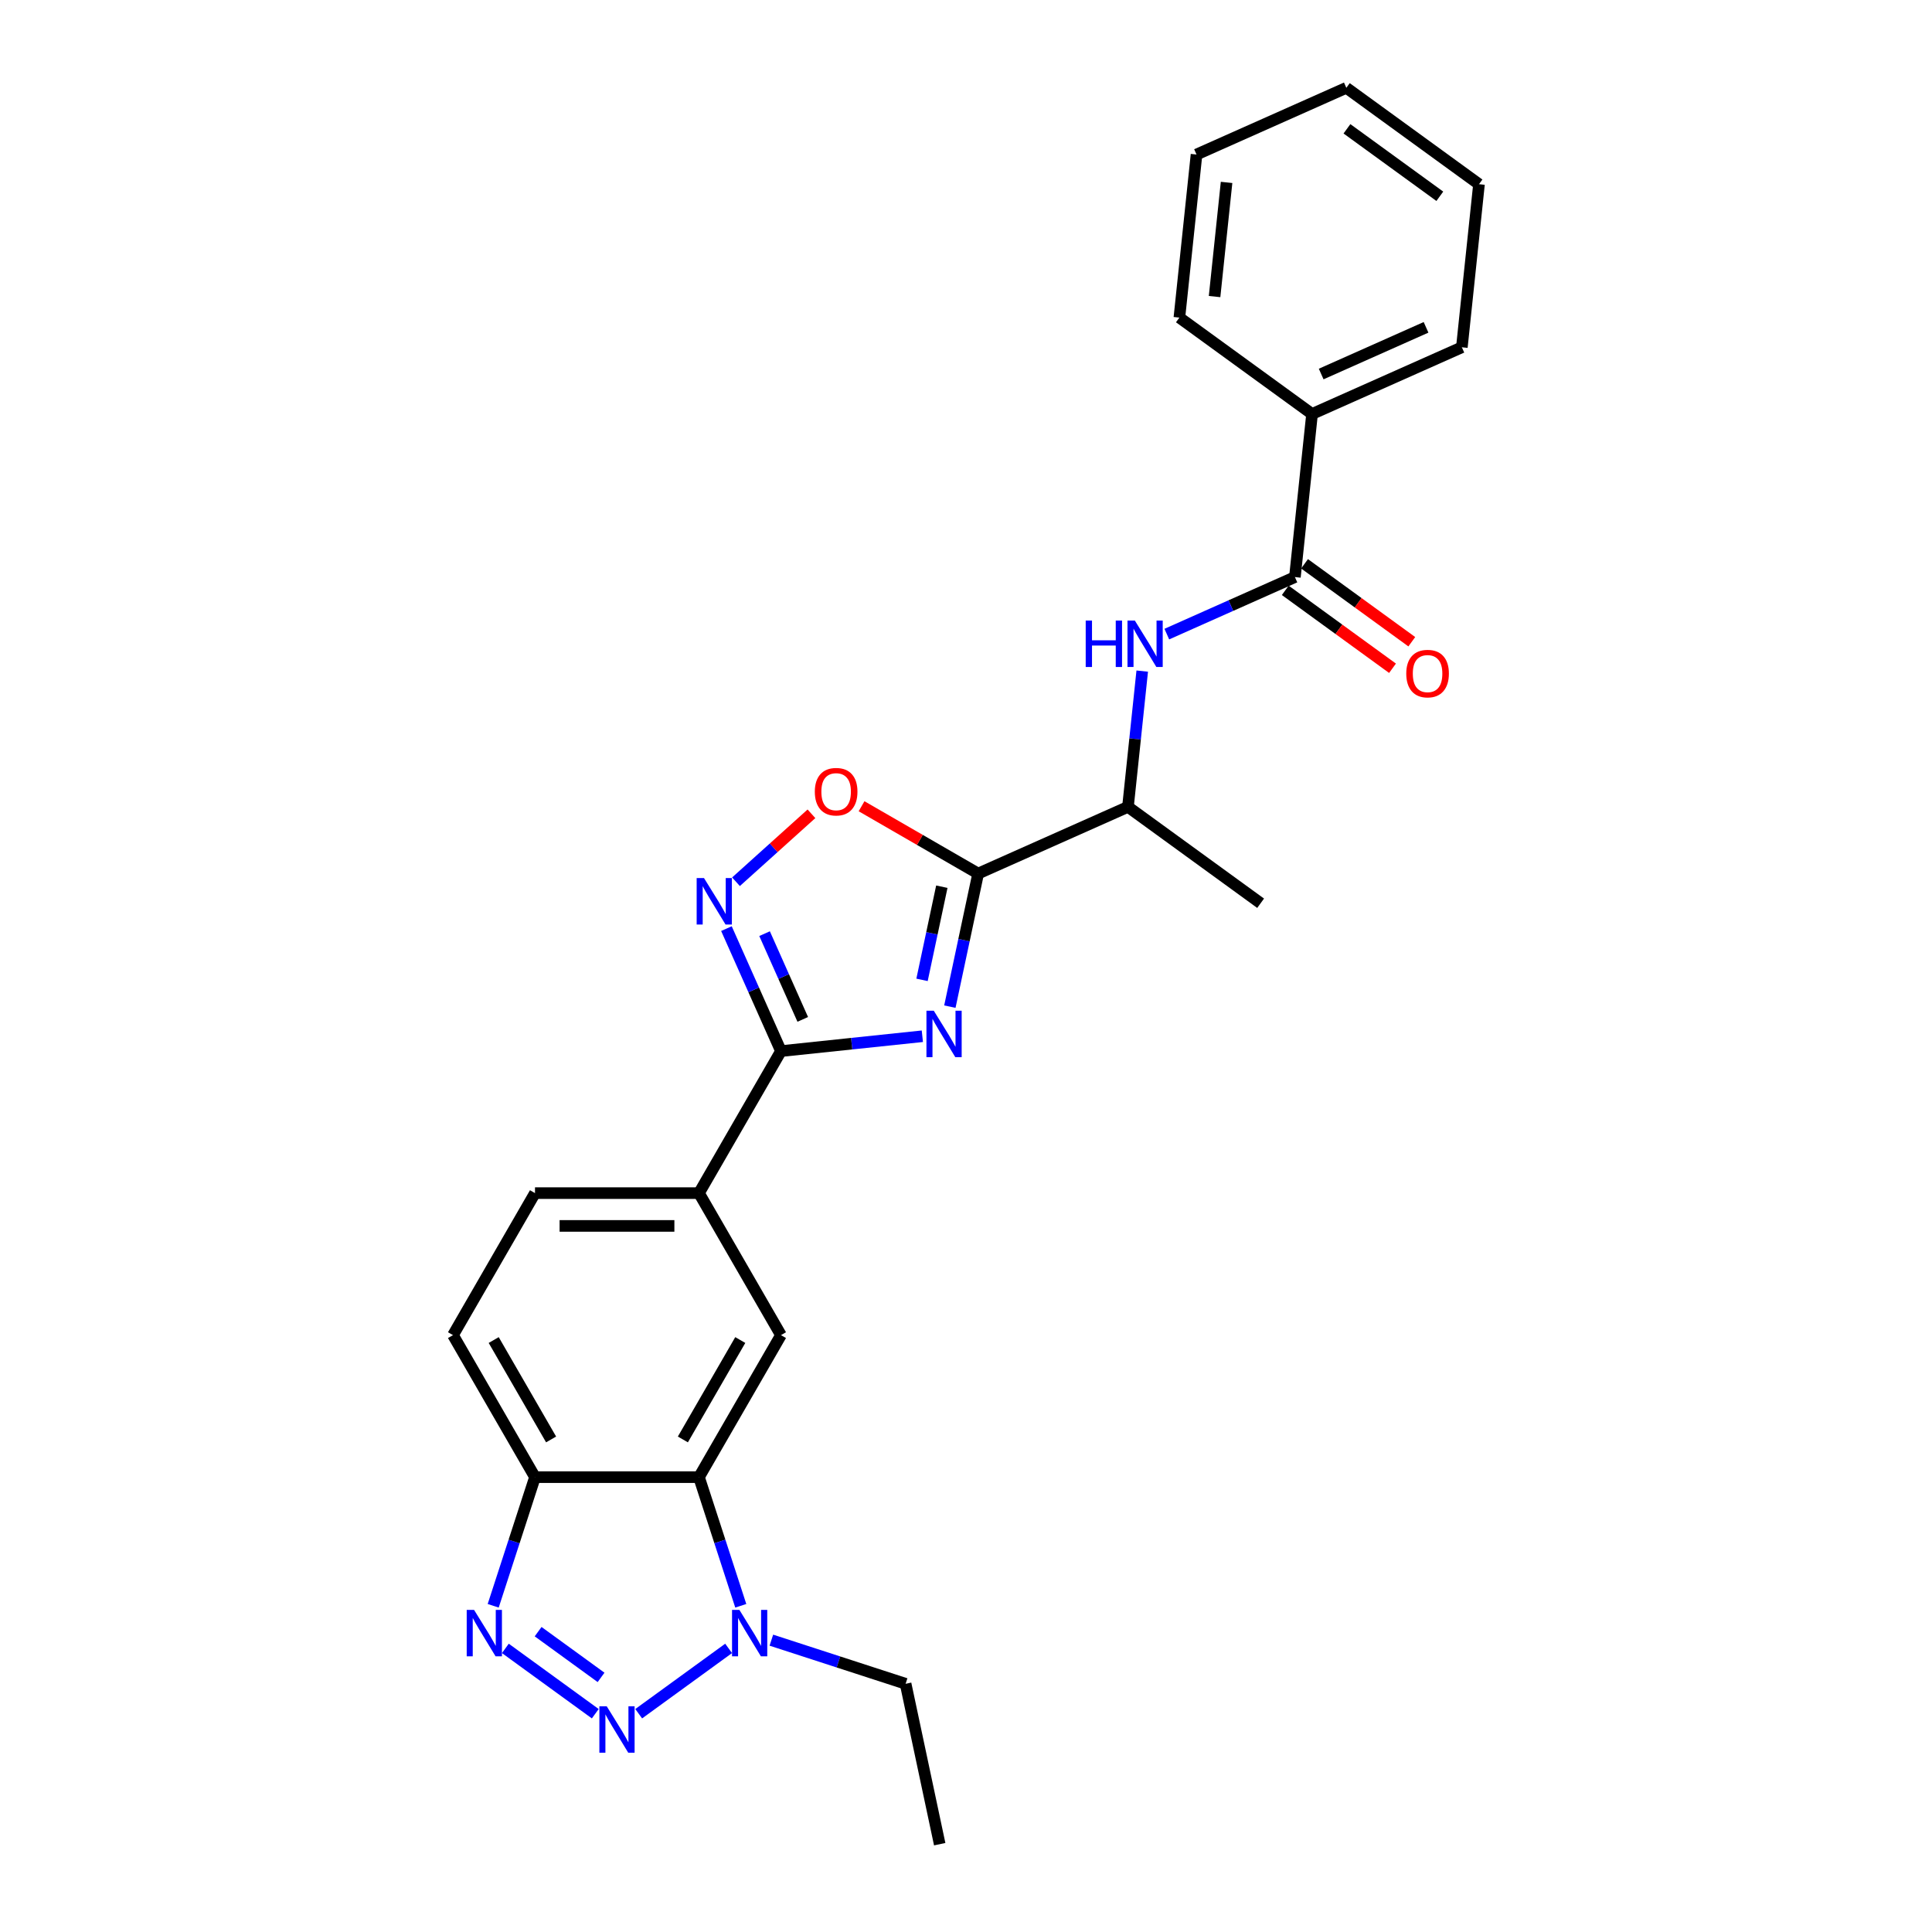 <?xml version='1.0' encoding='iso-8859-1'?>
<svg version='1.1' baseProfile='full'
              xmlns='http://www.w3.org/2000/svg'
                      xmlns:rdkit='http://www.rdkit.org/xml'
                      xmlns:xlink='http://www.w3.org/1999/xlink'
                  xml:space='preserve'
width='1000px' height='1000px' viewBox='0 0 1000 1000'>
<!-- END OF HEADER -->
<rect style='opacity:1.0;fill:#FFFFFF;stroke:none' width='1000' height='1000' x='0' y='0'> </rect>
<path class='bond-1' d='M 491.649,521.036 L 498.969,486.595' style='fill:none;fill-rule:evenodd;stroke:#0000FF;stroke-width:6px;stroke-linecap:butt;stroke-linejoin:miter;stroke-opacity:1' />
<path class='bond-1' d='M 498.969,486.595 L 506.29,452.154' style='fill:none;fill-rule:evenodd;stroke:#000000;stroke-width:6px;stroke-linecap:butt;stroke-linejoin:miter;stroke-opacity:1' />
<path class='bond-1' d='M 477.24,507.174 L 482.365,483.066' style='fill:none;fill-rule:evenodd;stroke:#0000FF;stroke-width:6px;stroke-linecap:butt;stroke-linejoin:miter;stroke-opacity:1' />
<path class='bond-1' d='M 482.365,483.066 L 487.489,458.957' style='fill:none;fill-rule:evenodd;stroke:#000000;stroke-width:6px;stroke-linecap:butt;stroke-linejoin:miter;stroke-opacity:1' />
<path class='bond-2' d='M 477.405,536.358 L 440.817,540.204' style='fill:none;fill-rule:evenodd;stroke:#0000FF;stroke-width:6px;stroke-linecap:butt;stroke-linejoin:miter;stroke-opacity:1' />
<path class='bond-2' d='M 440.817,540.204 L 404.23,544.049' style='fill:none;fill-rule:evenodd;stroke:#000000;stroke-width:6px;stroke-linecap:butt;stroke-linejoin:miter;stroke-opacity:1' />
<path class='bond-0' d='M 330.589,887.019 L 377.129,853.206' style='fill:none;fill-rule:evenodd;stroke:#0000FF;stroke-width:6px;stroke-linecap:butt;stroke-linejoin:miter;stroke-opacity:1' />
<path class='bond-28' d='M 308.113,887.019 L 261.574,853.206' style='fill:none;fill-rule:evenodd;stroke:#0000FF;stroke-width:6px;stroke-linecap:butt;stroke-linejoin:miter;stroke-opacity:1' />
<path class='bond-28' d='M 311.111,868.213 L 278.533,844.544' style='fill:none;fill-rule:evenodd;stroke:#0000FF;stroke-width:6px;stroke-linecap:butt;stroke-linejoin:miter;stroke-opacity:1' />
<path class='bond-7' d='M 506.29,452.154 L 476.115,434.732' style='fill:none;fill-rule:evenodd;stroke:#000000;stroke-width:6px;stroke-linecap:butt;stroke-linejoin:miter;stroke-opacity:1' />
<path class='bond-7' d='M 476.115,434.732 L 445.939,417.31' style='fill:none;fill-rule:evenodd;stroke:#FF0000;stroke-width:6px;stroke-linecap:butt;stroke-linejoin:miter;stroke-opacity:1' />
<path class='bond-13' d='M 506.29,452.154 L 583.83,417.631' style='fill:none;fill-rule:evenodd;stroke:#000000;stroke-width:6px;stroke-linecap:butt;stroke-linejoin:miter;stroke-opacity:1' />
<path class='bond-4' d='M 404.23,544.049 L 390.116,512.35' style='fill:none;fill-rule:evenodd;stroke:#000000;stroke-width:6px;stroke-linecap:butt;stroke-linejoin:miter;stroke-opacity:1' />
<path class='bond-4' d='M 390.116,512.35 L 376.002,480.65' style='fill:none;fill-rule:evenodd;stroke:#0000FF;stroke-width:6px;stroke-linecap:butt;stroke-linejoin:miter;stroke-opacity:1' />
<path class='bond-4' d='M 415.504,527.635 L 405.624,505.445' style='fill:none;fill-rule:evenodd;stroke:#000000;stroke-width:6px;stroke-linecap:butt;stroke-linejoin:miter;stroke-opacity:1' />
<path class='bond-4' d='M 405.624,505.445 L 395.744,483.255' style='fill:none;fill-rule:evenodd;stroke:#0000FF;stroke-width:6px;stroke-linecap:butt;stroke-linejoin:miter;stroke-opacity:1' />
<path class='bond-12' d='M 404.23,544.049 L 361.79,617.556' style='fill:none;fill-rule:evenodd;stroke:#000000;stroke-width:6px;stroke-linecap:butt;stroke-linejoin:miter;stroke-opacity:1' />
<path class='bond-3' d='M 255.278,831.153 L 266.095,797.861' style='fill:none;fill-rule:evenodd;stroke:#0000FF;stroke-width:6px;stroke-linecap:butt;stroke-linejoin:miter;stroke-opacity:1' />
<path class='bond-3' d='M 266.095,797.861 L 276.912,764.569' style='fill:none;fill-rule:evenodd;stroke:#000000;stroke-width:6px;stroke-linecap:butt;stroke-linejoin:miter;stroke-opacity:1' />
<path class='bond-26' d='M 380.944,456.39 L 400.475,438.805' style='fill:none;fill-rule:evenodd;stroke:#0000FF;stroke-width:6px;stroke-linecap:butt;stroke-linejoin:miter;stroke-opacity:1' />
<path class='bond-26' d='M 400.475,438.805 L 420.005,421.22' style='fill:none;fill-rule:evenodd;stroke:#FF0000;stroke-width:6px;stroke-linecap:butt;stroke-linejoin:miter;stroke-opacity:1' />
<path class='bond-5' d='M 361.79,764.569 L 404.23,691.063' style='fill:none;fill-rule:evenodd;stroke:#000000;stroke-width:6px;stroke-linecap:butt;stroke-linejoin:miter;stroke-opacity:1' />
<path class='bond-5' d='M 353.455,745.055 L 383.162,693.601' style='fill:none;fill-rule:evenodd;stroke:#000000;stroke-width:6px;stroke-linecap:butt;stroke-linejoin:miter;stroke-opacity:1' />
<path class='bond-6' d='M 361.79,764.569 L 372.608,797.861' style='fill:none;fill-rule:evenodd;stroke:#000000;stroke-width:6px;stroke-linecap:butt;stroke-linejoin:miter;stroke-opacity:1' />
<path class='bond-6' d='M 372.608,797.861 L 383.425,831.153' style='fill:none;fill-rule:evenodd;stroke:#0000FF;stroke-width:6px;stroke-linecap:butt;stroke-linejoin:miter;stroke-opacity:1' />
<path class='bond-27' d='M 361.79,764.569 L 276.912,764.569' style='fill:none;fill-rule:evenodd;stroke:#000000;stroke-width:6px;stroke-linecap:butt;stroke-linejoin:miter;stroke-opacity:1' />
<path class='bond-18' d='M 399.257,848.945 L 434,860.233' style='fill:none;fill-rule:evenodd;stroke:#0000FF;stroke-width:6px;stroke-linecap:butt;stroke-linejoin:miter;stroke-opacity:1' />
<path class='bond-18' d='M 434,860.233 L 468.743,871.522' style='fill:none;fill-rule:evenodd;stroke:#000000;stroke-width:6px;stroke-linecap:butt;stroke-linejoin:miter;stroke-opacity:1' />
<path class='bond-8' d='M 670.242,298.694 L 637.091,313.454' style='fill:none;fill-rule:evenodd;stroke:#000000;stroke-width:6px;stroke-linecap:butt;stroke-linejoin:miter;stroke-opacity:1' />
<path class='bond-8' d='M 637.091,313.454 L 603.94,328.214' style='fill:none;fill-rule:evenodd;stroke:#0000FF;stroke-width:6px;stroke-linecap:butt;stroke-linejoin:miter;stroke-opacity:1' />
<path class='bond-14' d='M 665.253,305.561 L 693.009,325.727' style='fill:none;fill-rule:evenodd;stroke:#000000;stroke-width:6px;stroke-linecap:butt;stroke-linejoin:miter;stroke-opacity:1' />
<path class='bond-14' d='M 693.009,325.727 L 720.765,345.893' style='fill:none;fill-rule:evenodd;stroke:#FF0000;stroke-width:6px;stroke-linecap:butt;stroke-linejoin:miter;stroke-opacity:1' />
<path class='bond-14' d='M 675.231,291.827 L 702.987,311.993' style='fill:none;fill-rule:evenodd;stroke:#000000;stroke-width:6px;stroke-linecap:butt;stroke-linejoin:miter;stroke-opacity:1' />
<path class='bond-14' d='M 702.987,311.993 L 730.743,332.159' style='fill:none;fill-rule:evenodd;stroke:#FF0000;stroke-width:6px;stroke-linecap:butt;stroke-linejoin:miter;stroke-opacity:1' />
<path class='bond-15' d='M 670.242,298.694 L 679.115,214.281' style='fill:none;fill-rule:evenodd;stroke:#000000;stroke-width:6px;stroke-linecap:butt;stroke-linejoin:miter;stroke-opacity:1' />
<path class='bond-9' d='M 276.912,764.569 L 234.473,691.063' style='fill:none;fill-rule:evenodd;stroke:#000000;stroke-width:6px;stroke-linecap:butt;stroke-linejoin:miter;stroke-opacity:1' />
<path class='bond-9' d='M 285.248,745.055 L 255.54,693.601' style='fill:none;fill-rule:evenodd;stroke:#000000;stroke-width:6px;stroke-linecap:butt;stroke-linejoin:miter;stroke-opacity:1' />
<path class='bond-10' d='M 404.23,691.063 L 361.79,617.556' style='fill:none;fill-rule:evenodd;stroke:#000000;stroke-width:6px;stroke-linecap:butt;stroke-linejoin:miter;stroke-opacity:1' />
<path class='bond-11' d='M 591.216,347.358 L 587.523,382.494' style='fill:none;fill-rule:evenodd;stroke:#0000FF;stroke-width:6px;stroke-linecap:butt;stroke-linejoin:miter;stroke-opacity:1' />
<path class='bond-11' d='M 587.523,382.494 L 583.83,417.631' style='fill:none;fill-rule:evenodd;stroke:#000000;stroke-width:6px;stroke-linecap:butt;stroke-linejoin:miter;stroke-opacity:1' />
<path class='bond-17' d='M 361.79,617.556 L 276.912,617.556' style='fill:none;fill-rule:evenodd;stroke:#000000;stroke-width:6px;stroke-linecap:butt;stroke-linejoin:miter;stroke-opacity:1' />
<path class='bond-17' d='M 349.059,634.532 L 289.644,634.532' style='fill:none;fill-rule:evenodd;stroke:#000000;stroke-width:6px;stroke-linecap:butt;stroke-linejoin:miter;stroke-opacity:1' />
<path class='bond-19' d='M 583.83,417.631 L 652.498,467.521' style='fill:none;fill-rule:evenodd;stroke:#000000;stroke-width:6px;stroke-linecap:butt;stroke-linejoin:miter;stroke-opacity:1' />
<path class='bond-20' d='M 679.115,214.281 L 756.655,179.758' style='fill:none;fill-rule:evenodd;stroke:#000000;stroke-width:6px;stroke-linecap:butt;stroke-linejoin:miter;stroke-opacity:1' />
<path class='bond-20' d='M 683.841,193.595 L 738.119,169.428' style='fill:none;fill-rule:evenodd;stroke:#000000;stroke-width:6px;stroke-linecap:butt;stroke-linejoin:miter;stroke-opacity:1' />
<path class='bond-21' d='M 679.115,214.281 L 610.447,164.391' style='fill:none;fill-rule:evenodd;stroke:#000000;stroke-width:6px;stroke-linecap:butt;stroke-linejoin:miter;stroke-opacity:1' />
<path class='bond-16' d='M 234.473,691.063 L 276.912,617.556' style='fill:none;fill-rule:evenodd;stroke:#000000;stroke-width:6px;stroke-linecap:butt;stroke-linejoin:miter;stroke-opacity:1' />
<path class='bond-22' d='M 468.743,871.522 L 486.39,954.545' style='fill:none;fill-rule:evenodd;stroke:#000000;stroke-width:6px;stroke-linecap:butt;stroke-linejoin:miter;stroke-opacity:1' />
<path class='bond-23' d='M 756.655,179.758 L 765.527,95.345' style='fill:none;fill-rule:evenodd;stroke:#000000;stroke-width:6px;stroke-linecap:butt;stroke-linejoin:miter;stroke-opacity:1' />
<path class='bond-24' d='M 610.447,164.391 L 619.319,79.978' style='fill:none;fill-rule:evenodd;stroke:#000000;stroke-width:6px;stroke-linecap:butt;stroke-linejoin:miter;stroke-opacity:1' />
<path class='bond-24' d='M 628.66,153.503 L 634.871,94.414' style='fill:none;fill-rule:evenodd;stroke:#000000;stroke-width:6px;stroke-linecap:butt;stroke-linejoin:miter;stroke-opacity:1' />
<path class='bond-29' d='M 765.527,95.345 L 696.859,45.455' style='fill:none;fill-rule:evenodd;stroke:#000000;stroke-width:6px;stroke-linecap:butt;stroke-linejoin:miter;stroke-opacity:1' />
<path class='bond-29' d='M 745.249,101.595 L 697.181,66.672' style='fill:none;fill-rule:evenodd;stroke:#000000;stroke-width:6px;stroke-linecap:butt;stroke-linejoin:miter;stroke-opacity:1' />
<path class='bond-25' d='M 619.319,79.978 L 696.859,45.455' style='fill:none;fill-rule:evenodd;stroke:#000000;stroke-width:6px;stroke-linecap:butt;stroke-linejoin:miter;stroke-opacity:1' />
<path  class='atom-0' d='M 483.329 523.158
L 491.206 535.89
Q 491.987 537.146, 493.243 539.421
Q 494.499 541.696, 494.567 541.831
L 494.567 523.158
L 497.759 523.158
L 497.759 547.196
L 494.465 547.196
L 486.012 533.276
Q 485.027 531.646, 483.975 529.779
Q 482.956 527.911, 482.65 527.334
L 482.65 547.196
L 479.527 547.196
L 479.527 523.158
L 483.329 523.158
' fill='#0000FF'/>
<path  class='atom-1' d='M 314.038 883.165
L 321.915 895.896
Q 322.696 897.153, 323.952 899.427
Q 325.208 901.702, 325.276 901.838
L 325.276 883.165
L 328.467 883.165
L 328.467 907.202
L 325.174 907.202
L 316.72 893.282
Q 315.736 891.652, 314.683 889.785
Q 313.665 887.918, 313.359 887.341
L 313.359 907.202
L 310.235 907.202
L 310.235 883.165
L 314.038 883.165
' fill='#0000FF'/>
<path  class='atom-4' d='M 245.37 833.274
L 253.247 846.006
Q 254.028 847.262, 255.284 849.537
Q 256.54 851.812, 256.608 851.948
L 256.608 833.274
L 259.799 833.274
L 259.799 857.312
L 256.506 857.312
L 248.052 843.392
Q 247.068 841.762, 246.015 839.895
Q 244.997 838.028, 244.691 837.45
L 244.691 857.312
L 241.568 857.312
L 241.568 833.274
L 245.37 833.274
' fill='#0000FF'/>
<path  class='atom-5' d='M 364.393 454.49
L 372.27 467.222
Q 373.051 468.478, 374.307 470.753
Q 375.563 473.028, 375.631 473.164
L 375.631 454.49
L 378.822 454.49
L 378.822 478.528
L 375.529 478.528
L 367.075 464.608
Q 366.091 462.978, 365.038 461.111
Q 364.02 459.244, 363.714 458.666
L 363.714 478.528
L 360.591 478.528
L 360.591 454.49
L 364.393 454.49
' fill='#0000FF'/>
<path  class='atom-7' d='M 382.706 833.274
L 390.583 846.006
Q 391.363 847.262, 392.62 849.537
Q 393.876 851.812, 393.944 851.948
L 393.944 833.274
L 397.135 833.274
L 397.135 857.312
L 393.842 857.312
L 385.388 843.392
Q 384.403 841.762, 383.351 839.895
Q 382.332 838.028, 382.027 837.45
L 382.027 857.312
L 378.903 857.312
L 378.903 833.274
L 382.706 833.274
' fill='#0000FF'/>
<path  class='atom-8' d='M 421.749 409.782
Q 421.749 404.011, 424.601 400.785
Q 427.453 397.56, 432.783 397.56
Q 438.114 397.56, 440.966 400.785
Q 443.817 404.011, 443.817 409.782
Q 443.817 415.622, 440.932 418.949
Q 438.046 422.243, 432.783 422.243
Q 427.487 422.243, 424.601 418.949
Q 421.749 415.656, 421.749 409.782
M 432.783 419.526
Q 436.45 419.526, 438.419 417.082
Q 440.422 414.604, 440.422 409.782
Q 440.422 405.063, 438.419 402.687
Q 436.45 400.276, 432.783 400.276
Q 429.117 400.276, 427.113 402.653
Q 425.144 405.029, 425.144 409.782
Q 425.144 414.637, 427.113 417.082
Q 429.117 419.526, 432.783 419.526
' fill='#FF0000'/>
<path  class='atom-12' d='M 561.959 321.199
L 565.219 321.199
L 565.219 331.418
L 577.509 331.418
L 577.509 321.199
L 580.768 321.199
L 580.768 345.236
L 577.509 345.236
L 577.509 334.134
L 565.219 334.134
L 565.219 345.236
L 561.959 345.236
L 561.959 321.199
' fill='#0000FF'/>
<path  class='atom-12' d='M 587.389 321.199
L 595.266 333.93
Q 596.046 335.186, 597.303 337.461
Q 598.559 339.736, 598.627 339.872
L 598.627 321.199
L 601.818 321.199
L 601.818 345.236
L 598.525 345.236
L 590.071 331.316
Q 589.086 329.686, 588.034 327.819
Q 587.015 325.952, 586.71 325.375
L 586.71 345.236
L 583.586 345.236
L 583.586 321.199
L 587.389 321.199
' fill='#0000FF'/>
<path  class='atom-15' d='M 727.876 348.652
Q 727.876 342.881, 730.728 339.655
Q 733.58 336.43, 738.91 336.43
Q 744.241 336.43, 747.093 339.655
Q 749.944 342.881, 749.944 348.652
Q 749.944 354.492, 747.059 357.819
Q 744.173 361.112, 738.91 361.112
Q 733.614 361.112, 730.728 357.819
Q 727.876 354.526, 727.876 348.652
M 738.91 358.396
Q 742.577 358.396, 744.546 355.952
Q 746.549 353.473, 746.549 348.652
Q 746.549 343.933, 744.546 341.556
Q 742.577 339.146, 738.91 339.146
Q 735.244 339.146, 733.24 341.523
Q 731.271 343.899, 731.271 348.652
Q 731.271 353.507, 733.24 355.952
Q 735.244 358.396, 738.91 358.396
' fill='#FF0000'/>
</svg>
